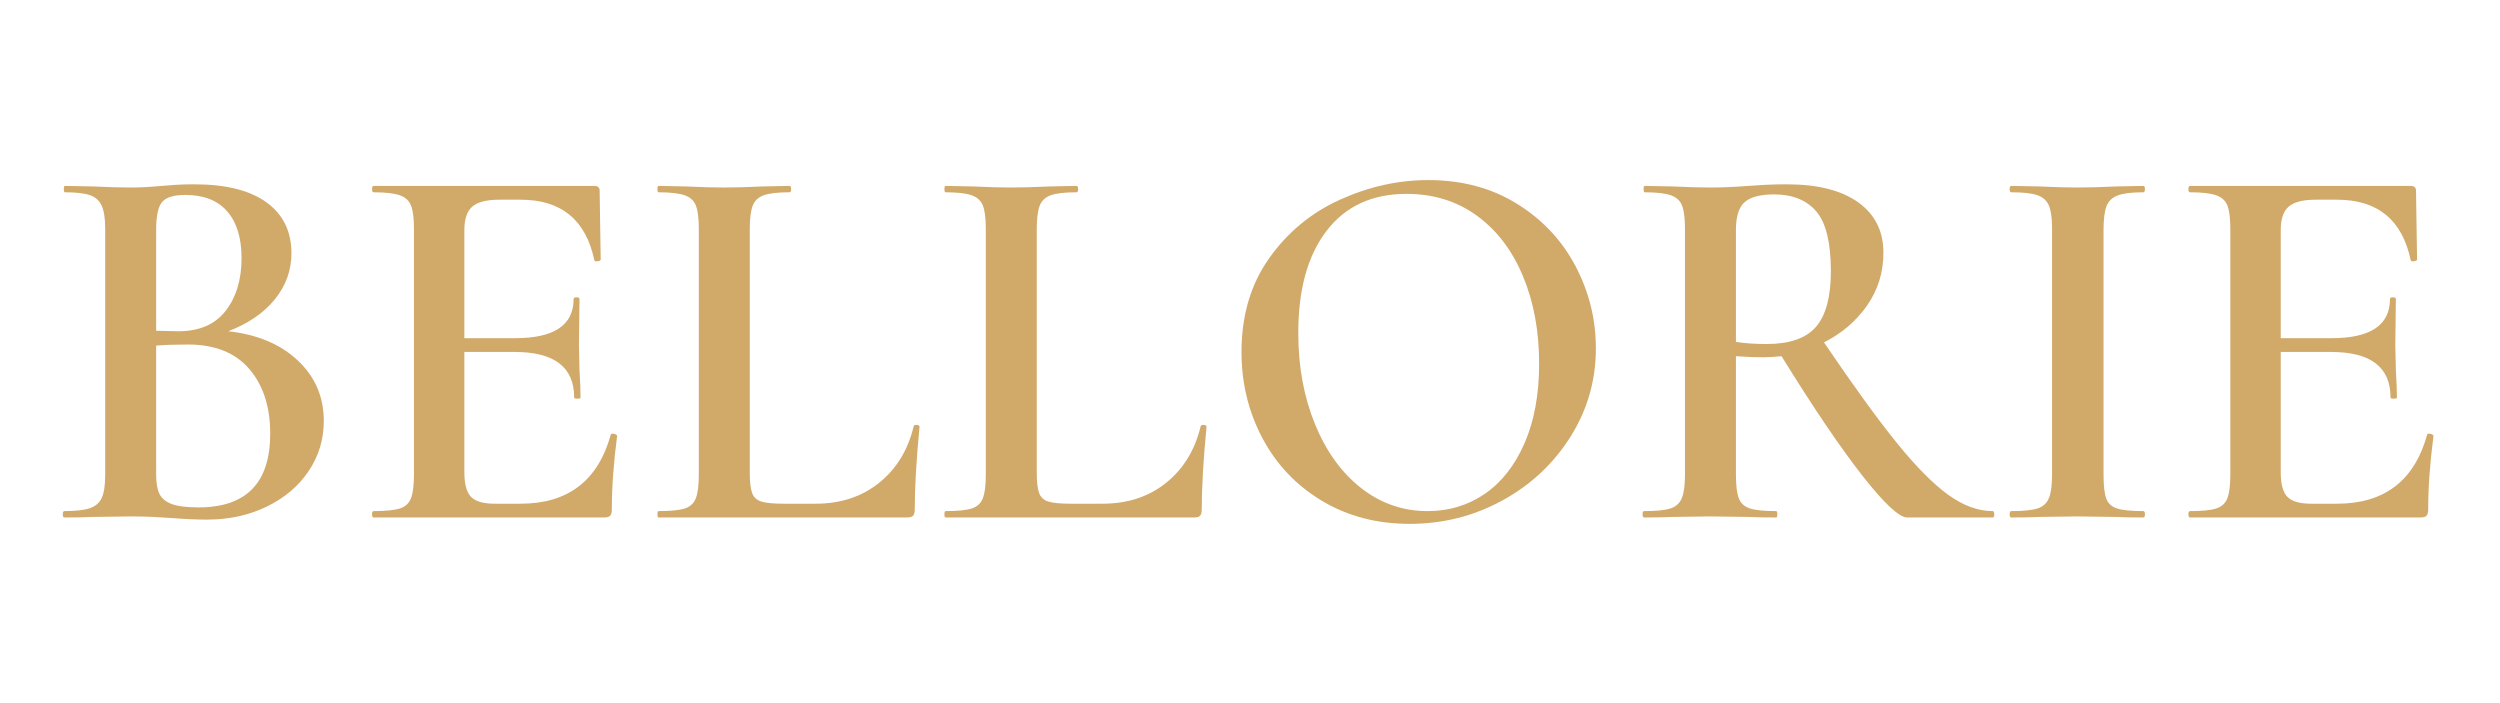 <svg version="1.0" preserveAspectRatio="xMidYMid meet" height="540" viewBox="0 0 1440 405" zoomAndPan="magnify" width="1920" xmlns:xlink="http://www.w3.org/1999/xlink" xmlns="http://www.w3.org/2000/svg"><defs><g></g><clipPath id="72294813ce"><rect height="371" y="0" width="1394" x="0"></rect></clipPath></defs><g transform="matrix(1, 0, 0, 1, 23, 17)"><g clip-path="url(#72294813ce)"><g fill-opacity="1" fill="#d1a969"><g transform="translate(1.238, 281.071)"><g><path d="M 107.266 -107.266 C 123.961 -105.422 137.301 -99.812 147.281 -90.438 C 157.27 -81.07 162.266 -69.461 162.266 -55.609 C 162.266 -45.016 159.359 -35.391 153.547 -26.734 C 147.742 -18.078 139.695 -11.254 129.406 -6.266 C 119.125 -1.273 107.664 1.219 95.031 1.219 C 89.125 1.219 82.301 0.914 74.562 0.312 C 71.914 0.102 68.551 -0.098 64.469 -0.297 C 60.395 -0.504 55.812 -0.609 50.719 -0.609 L 28.719 -0.312 C 24.852 -0.102 19.555 0 12.828 0 C 12.223 0 11.922 -0.609 11.922 -1.828 C 11.922 -3.055 12.223 -3.672 12.828 -3.672 C 19.348 -3.672 24.238 -4.227 27.5 -5.344 C 30.758 -6.469 33.051 -8.453 34.375 -11.297 C 35.695 -14.148 36.359 -18.633 36.359 -24.75 L 36.359 -166.234 C 36.359 -172.141 35.695 -176.566 34.375 -179.516 C 33.051 -182.473 30.812 -184.508 27.656 -185.625 C 24.5 -186.75 19.66 -187.312 13.141 -187.312 C 12.734 -187.312 12.531 -187.922 12.531 -189.141 C 12.531 -190.367 12.734 -190.984 13.141 -190.984 L 29.031 -190.688 C 37.988 -190.27 45.219 -190.062 50.719 -190.062 C 56.426 -190.062 62.438 -190.367 68.75 -190.984 C 70.988 -191.191 73.688 -191.395 76.844 -191.594 C 80.008 -191.801 83.629 -191.906 87.703 -191.906 C 105.828 -191.906 119.676 -188.441 129.25 -181.516 C 138.832 -174.586 143.625 -164.805 143.625 -152.172 C 143.625 -142.398 140.461 -133.594 134.141 -125.75 C 127.828 -117.906 118.867 -111.742 107.266 -107.266 Z M 82.5 -185.797 C 75.988 -185.797 71.562 -184.469 69.219 -181.812 C 66.875 -179.164 65.703 -173.77 65.703 -165.625 L 65.703 -107.562 L 78.531 -107.266 C 90.551 -107.266 99.613 -111.18 105.719 -119.016 C 111.832 -126.859 114.891 -136.992 114.891 -149.422 C 114.891 -161.035 112.141 -170 106.641 -176.312 C 101.141 -182.633 93.094 -185.797 82.5 -185.797 Z M 90.141 -5.812 C 117.648 -5.812 131.406 -19.969 131.406 -48.281 C 131.406 -63.758 127.379 -76.188 119.328 -85.562 C 111.285 -94.938 99.52 -99.625 84.031 -99.625 C 76.695 -99.625 70.586 -99.414 65.703 -99 L 65.703 -24.75 C 65.703 -20.062 66.312 -16.395 67.531 -13.75 C 68.75 -11.102 71.086 -9.117 74.547 -7.797 C 78.016 -6.473 83.211 -5.812 90.141 -5.812 Z M 90.141 -5.812"></path></g></g></g><g fill-opacity="1" fill="#d1a969"><g transform="translate(179.378, 281.071)"><g><path d="M 149.422 -47.672 C 149.422 -48.078 149.832 -48.281 150.656 -48.281 C 151.258 -48.281 151.816 -48.125 152.328 -47.812 C 152.836 -47.508 153.094 -47.258 153.094 -47.062 C 151.051 -31.57 150.031 -17.41 150.031 -4.578 C 150.031 -2.953 149.723 -1.781 149.109 -1.062 C 148.504 -0.352 147.285 0 145.453 0 L 12.828 0 C 12.223 0 11.922 -0.609 11.922 -1.828 C 11.922 -3.055 12.223 -3.672 12.828 -3.672 C 19.754 -3.672 24.797 -4.176 27.953 -5.188 C 31.117 -6.207 33.258 -8.191 34.375 -11.141 C 35.5 -14.098 36.062 -18.633 36.062 -24.75 L 36.062 -166.234 C 36.062 -172.348 35.5 -176.828 34.375 -179.672 C 33.258 -182.523 31.07 -184.508 27.812 -185.625 C 24.551 -186.75 19.555 -187.312 12.828 -187.312 C 12.223 -187.312 11.922 -187.922 11.922 -189.141 C 11.922 -190.367 12.223 -190.984 12.828 -190.984 L 139.953 -190.984 C 141.992 -190.984 143.016 -190.066 143.016 -188.234 L 143.625 -148.516 C 143.625 -148.109 143.062 -147.801 141.938 -147.594 C 140.82 -147.383 140.16 -147.586 139.953 -148.203 C 135.066 -171.43 120.91 -183.047 97.484 -183.047 L 85.25 -183.047 C 77.914 -183.047 72.723 -181.719 69.672 -179.062 C 66.617 -176.414 65.094 -171.938 65.094 -165.625 L 65.094 -103.281 L 94.422 -103.281 C 116.828 -103.281 128.031 -110.816 128.031 -125.891 C 128.031 -126.504 128.594 -126.812 129.719 -126.812 C 130.844 -126.812 131.406 -126.504 131.406 -125.891 L 131.094 -99.312 L 131.406 -84.953 C 131.812 -78.43 132.016 -73.133 132.016 -69.062 C 132.016 -68.656 131.398 -68.453 130.172 -68.453 C 128.953 -68.453 128.344 -68.656 128.344 -69.062 C 128.344 -86.582 116.938 -95.344 94.125 -95.344 L 65.094 -95.344 L 65.094 -25.969 C 65.094 -19.25 66.363 -14.562 68.906 -11.906 C 71.457 -9.258 75.988 -7.938 82.5 -7.938 L 97.484 -7.938 C 124.773 -7.938 142.086 -21.18 149.422 -47.672 Z M 149.422 -47.672"></path></g></g></g><g fill-opacity="1" fill="#d1a969"><g transform="translate(346.518, 281.071)"><g><path d="M 62.344 -25.969 C 62.344 -20.469 62.801 -16.492 63.719 -14.047 C 64.633 -11.609 66.414 -9.977 69.062 -9.156 C 71.707 -8.344 75.984 -7.938 81.891 -7.938 L 100.234 -7.938 C 114.691 -7.938 126.91 -11.957 136.891 -20 C 146.879 -28.051 153.504 -38.906 156.766 -52.562 C 156.961 -53.164 157.57 -53.414 158.594 -53.312 C 159.613 -53.219 160.125 -52.863 160.125 -52.25 C 158.289 -33.102 157.375 -17.211 157.375 -4.578 C 157.375 -2.953 157.066 -1.781 156.453 -1.062 C 155.848 -0.352 154.629 0 152.797 0 L 9.781 0 C 9.375 0 9.172 -0.609 9.172 -1.828 C 9.172 -3.055 9.375 -3.672 9.781 -3.672 C 16.707 -3.672 21.75 -4.176 24.906 -5.188 C 28.062 -6.207 30.195 -8.191 31.312 -11.141 C 32.438 -14.098 33 -18.633 33 -24.75 L 33 -166.234 C 33 -172.348 32.438 -176.828 31.312 -179.672 C 30.195 -182.523 28.008 -184.508 24.75 -185.625 C 21.488 -186.75 16.5 -187.312 9.781 -187.312 C 9.375 -187.312 9.172 -187.922 9.172 -189.141 C 9.172 -190.367 9.375 -190.984 9.781 -190.984 L 25.359 -190.688 C 34.328 -190.27 41.66 -190.062 47.359 -190.062 C 53.473 -190.062 61.016 -190.27 69.984 -190.688 L 85.25 -190.984 C 85.863 -190.984 86.172 -190.367 86.172 -189.141 C 86.172 -187.922 85.863 -187.312 85.25 -187.312 C 78.531 -187.312 73.594 -186.75 70.438 -185.625 C 67.281 -184.508 65.141 -182.473 64.016 -179.516 C 62.898 -176.566 62.344 -172.035 62.344 -165.922 Z M 62.344 -25.969"></path></g></g></g><g fill-opacity="1" fill="#d1a969"><g transform="translate(511.825, 281.071)"><g><path d="M 62.344 -25.969 C 62.344 -20.469 62.801 -16.492 63.719 -14.047 C 64.633 -11.609 66.414 -9.977 69.062 -9.156 C 71.707 -8.344 75.984 -7.938 81.891 -7.938 L 100.234 -7.938 C 114.691 -7.938 126.91 -11.957 136.891 -20 C 146.879 -28.051 153.504 -38.906 156.766 -52.562 C 156.961 -53.164 157.57 -53.414 158.594 -53.312 C 159.613 -53.219 160.125 -52.863 160.125 -52.25 C 158.289 -33.102 157.375 -17.211 157.375 -4.578 C 157.375 -2.953 157.066 -1.781 156.453 -1.062 C 155.848 -0.352 154.629 0 152.797 0 L 9.781 0 C 9.375 0 9.172 -0.609 9.172 -1.828 C 9.172 -3.055 9.375 -3.672 9.781 -3.672 C 16.707 -3.672 21.75 -4.176 24.906 -5.188 C 28.062 -6.207 30.195 -8.191 31.312 -11.141 C 32.438 -14.098 33 -18.633 33 -24.75 L 33 -166.234 C 33 -172.348 32.438 -176.828 31.312 -179.672 C 30.195 -182.523 28.008 -184.508 24.75 -185.625 C 21.488 -186.75 16.5 -187.312 9.781 -187.312 C 9.375 -187.312 9.172 -187.922 9.172 -189.141 C 9.172 -190.367 9.375 -190.984 9.781 -190.984 L 25.359 -190.688 C 34.328 -190.27 41.66 -190.062 47.359 -190.062 C 53.473 -190.062 61.016 -190.27 69.984 -190.688 L 85.25 -190.984 C 85.863 -190.984 86.172 -190.367 86.172 -189.141 C 86.172 -187.922 85.863 -187.312 85.25 -187.312 C 78.531 -187.312 73.594 -186.75 70.438 -185.625 C 67.281 -184.508 65.141 -182.473 64.016 -179.516 C 62.898 -176.566 62.344 -172.035 62.344 -165.922 Z M 62.344 -25.969"></path></g></g></g><g fill-opacity="1" fill="#d1a969"><g transform="translate(677.132, 281.071)"><g><path d="M 111.844 3.672 C 92.895 3.672 76.035 -0.758 61.266 -9.625 C 46.492 -18.488 35.082 -30.508 27.031 -45.688 C 18.988 -60.863 14.969 -77.414 14.969 -95.344 C 14.969 -116.32 20.266 -134.297 30.859 -149.266 C 41.453 -164.242 55.051 -175.5 71.656 -183.031 C 88.258 -190.57 105.219 -194.344 122.531 -194.344 C 141.883 -194.344 158.895 -189.812 173.562 -180.75 C 188.227 -171.688 199.484 -159.719 207.328 -144.844 C 215.172 -129.969 219.094 -114.18 219.094 -97.484 C 219.094 -78.941 214.203 -61.926 204.422 -46.438 C 194.648 -30.957 181.562 -18.734 165.156 -9.766 C 148.758 -0.805 130.988 3.672 111.844 3.672 Z M 122.234 -3.672 C 134.453 -3.672 145.398 -6.977 155.078 -13.594 C 164.754 -20.219 172.395 -29.945 178 -42.781 C 183.602 -55.613 186.406 -70.895 186.406 -88.625 C 186.406 -107.363 183.297 -124.164 177.078 -139.031 C 170.867 -153.906 162.008 -165.52 150.5 -173.875 C 138.988 -182.227 125.492 -186.406 110.016 -186.406 C 90.242 -186.406 74.91 -179.32 64.016 -165.156 C 53.117 -151 47.672 -131.395 47.672 -106.344 C 47.672 -86.988 50.879 -69.469 57.297 -53.781 C 63.711 -38.094 72.57 -25.816 83.875 -16.953 C 95.188 -8.098 107.973 -3.672 122.234 -3.672 Z M 122.234 -3.672"></path></g></g></g><g fill-opacity="1" fill="#d1a969"><g transform="translate(911.19, 281.071)"><g><path d="M 213.594 -3.672 C 214.207 -3.672 214.516 -3.055 214.516 -1.828 C 214.516 -0.609 214.207 0 213.594 0 L 164.406 0 C 159.719 0 151.004 -8.145 138.266 -24.438 C 125.535 -40.738 110.109 -63.555 91.984 -92.891 C 87.492 -92.484 84.031 -92.281 81.594 -92.281 C 77.102 -92.281 71.805 -92.484 65.703 -92.891 L 65.703 -24.75 C 65.703 -18.438 66.258 -13.852 67.375 -11 C 68.5 -8.145 70.641 -6.207 73.797 -5.188 C 76.953 -4.176 81.992 -3.672 88.922 -3.672 C 89.328 -3.672 89.531 -3.055 89.531 -1.828 C 89.531 -0.609 89.328 0 88.922 0 C 82.203 0 77.008 -0.102 73.344 -0.312 L 50.719 -0.609 L 28.719 -0.312 C 24.852 -0.102 19.555 0 12.828 0 C 12.223 0 11.922 -0.609 11.922 -1.828 C 11.922 -3.055 12.223 -3.672 12.828 -3.672 C 19.754 -3.672 24.797 -4.176 27.953 -5.188 C 31.117 -6.207 33.312 -8.191 34.531 -11.141 C 35.75 -14.098 36.359 -18.633 36.359 -24.75 L 36.359 -166.234 C 36.359 -172.348 35.797 -176.828 34.672 -179.672 C 33.555 -182.523 31.367 -184.508 28.109 -185.625 C 24.848 -186.75 19.859 -187.312 13.141 -187.312 C 12.734 -187.312 12.531 -187.922 12.531 -189.141 C 12.531 -190.367 12.734 -190.984 13.141 -190.984 L 29.031 -190.688 C 37.988 -190.27 45.219 -190.062 50.719 -190.062 C 57.445 -190.062 64.785 -190.367 72.734 -190.984 C 75.379 -191.191 78.582 -191.395 82.344 -191.594 C 86.113 -191.801 90.344 -191.906 95.031 -191.906 C 112.758 -191.906 126.461 -188.441 136.141 -181.516 C 145.816 -174.586 150.656 -164.91 150.656 -152.484 C 150.656 -141.273 147.547 -131.188 141.328 -122.219 C 135.117 -113.258 126.816 -106.133 116.422 -100.844 C 133.129 -76.188 147.082 -56.93 158.281 -43.078 C 169.488 -29.234 179.422 -19.203 188.078 -12.984 C 196.742 -6.773 205.25 -3.672 213.594 -3.672 Z M 65.703 -101.141 C 70.586 -100.328 76.492 -99.922 83.422 -99.922 C 96.66 -99.922 106.129 -103.227 111.828 -109.844 C 117.535 -116.469 120.391 -127.113 120.391 -141.781 C 120.391 -158.289 117.586 -169.801 111.984 -176.312 C 106.391 -182.832 98.297 -186.094 87.703 -186.094 C 79.754 -186.094 74.098 -184.613 70.734 -181.656 C 67.379 -178.707 65.703 -173.363 65.703 -165.625 Z M 65.703 -101.141"></path></g></g></g><g fill-opacity="1" fill="#d1a969"><g transform="translate(1122.025, 281.071)"><g><path d="M 66.609 -24.75 C 66.609 -18.438 67.117 -13.852 68.141 -11 C 69.16 -8.145 71.25 -6.207 74.406 -5.188 C 77.562 -4.176 82.602 -3.672 89.531 -3.672 C 90.145 -3.672 90.453 -3.055 90.453 -1.828 C 90.453 -0.609 90.145 0 89.531 0 C 83.008 0 77.816 -0.102 73.953 -0.312 L 51.344 -0.609 L 29.328 -0.312 C 25.461 -0.102 20.172 0 13.453 0 C 12.836 0 12.531 -0.609 12.531 -1.828 C 12.531 -3.055 12.836 -3.672 13.453 -3.672 C 20.367 -3.672 25.406 -4.176 28.562 -5.188 C 31.727 -6.207 33.922 -8.191 35.141 -11.141 C 36.359 -14.098 36.969 -18.633 36.969 -24.75 L 36.969 -166.234 C 36.969 -172.348 36.359 -176.828 35.141 -179.672 C 33.922 -182.523 31.727 -184.508 28.562 -185.625 C 25.406 -186.75 20.367 -187.312 13.453 -187.312 C 12.836 -187.312 12.531 -187.922 12.531 -189.141 C 12.531 -190.367 12.836 -190.984 13.453 -190.984 L 29.328 -190.688 C 38.297 -190.27 45.633 -190.062 51.344 -190.062 C 57.656 -190.062 65.289 -190.27 74.25 -190.688 L 89.531 -190.984 C 90.145 -190.984 90.453 -190.367 90.453 -189.141 C 90.453 -187.922 90.145 -187.312 89.531 -187.312 C 82.812 -187.312 77.875 -186.703 74.719 -185.484 C 71.562 -184.266 69.422 -182.176 68.297 -179.219 C 67.172 -176.27 66.609 -171.738 66.609 -165.625 Z M 66.609 -24.75"></path></g></g></g><g fill-opacity="1" fill="#d1a969"><g transform="translate(1225.609, 281.071)"><g><path d="M 149.422 -47.672 C 149.422 -48.078 149.832 -48.281 150.656 -48.281 C 151.258 -48.281 151.816 -48.125 152.328 -47.812 C 152.836 -47.508 153.094 -47.258 153.094 -47.062 C 151.051 -31.57 150.031 -17.41 150.031 -4.578 C 150.031 -2.953 149.723 -1.781 149.109 -1.062 C 148.504 -0.352 147.285 0 145.453 0 L 12.828 0 C 12.223 0 11.922 -0.609 11.922 -1.828 C 11.922 -3.055 12.223 -3.672 12.828 -3.672 C 19.754 -3.672 24.797 -4.176 27.953 -5.188 C 31.117 -6.207 33.258 -8.191 34.375 -11.141 C 35.5 -14.098 36.062 -18.633 36.062 -24.75 L 36.062 -166.234 C 36.062 -172.348 35.5 -176.828 34.375 -179.672 C 33.258 -182.523 31.07 -184.508 27.812 -185.625 C 24.551 -186.75 19.555 -187.312 12.828 -187.312 C 12.223 -187.312 11.922 -187.922 11.922 -189.141 C 11.922 -190.367 12.223 -190.984 12.828 -190.984 L 139.953 -190.984 C 141.992 -190.984 143.016 -190.066 143.016 -188.234 L 143.625 -148.516 C 143.625 -148.109 143.062 -147.801 141.938 -147.594 C 140.82 -147.383 140.16 -147.586 139.953 -148.203 C 135.066 -171.43 120.91 -183.047 97.484 -183.047 L 85.25 -183.047 C 77.914 -183.047 72.723 -181.719 69.672 -179.062 C 66.617 -176.414 65.094 -171.938 65.094 -165.625 L 65.094 -103.281 L 94.422 -103.281 C 116.828 -103.281 128.031 -110.816 128.031 -125.891 C 128.031 -126.504 128.594 -126.812 129.719 -126.812 C 130.844 -126.812 131.406 -126.504 131.406 -125.891 L 131.094 -99.312 L 131.406 -84.953 C 131.812 -78.43 132.016 -73.133 132.016 -69.062 C 132.016 -68.656 131.398 -68.453 130.172 -68.453 C 128.953 -68.453 128.344 -68.656 128.344 -69.062 C 128.344 -86.582 116.938 -95.344 94.125 -95.344 L 65.094 -95.344 L 65.094 -25.969 C 65.094 -19.25 66.363 -14.562 68.906 -11.906 C 71.457 -9.258 75.988 -7.938 82.5 -7.938 L 97.484 -7.938 C 124.773 -7.938 142.086 -21.18 149.422 -47.672 Z M 149.422 -47.672"></path></g></g></g></g></g></svg>
